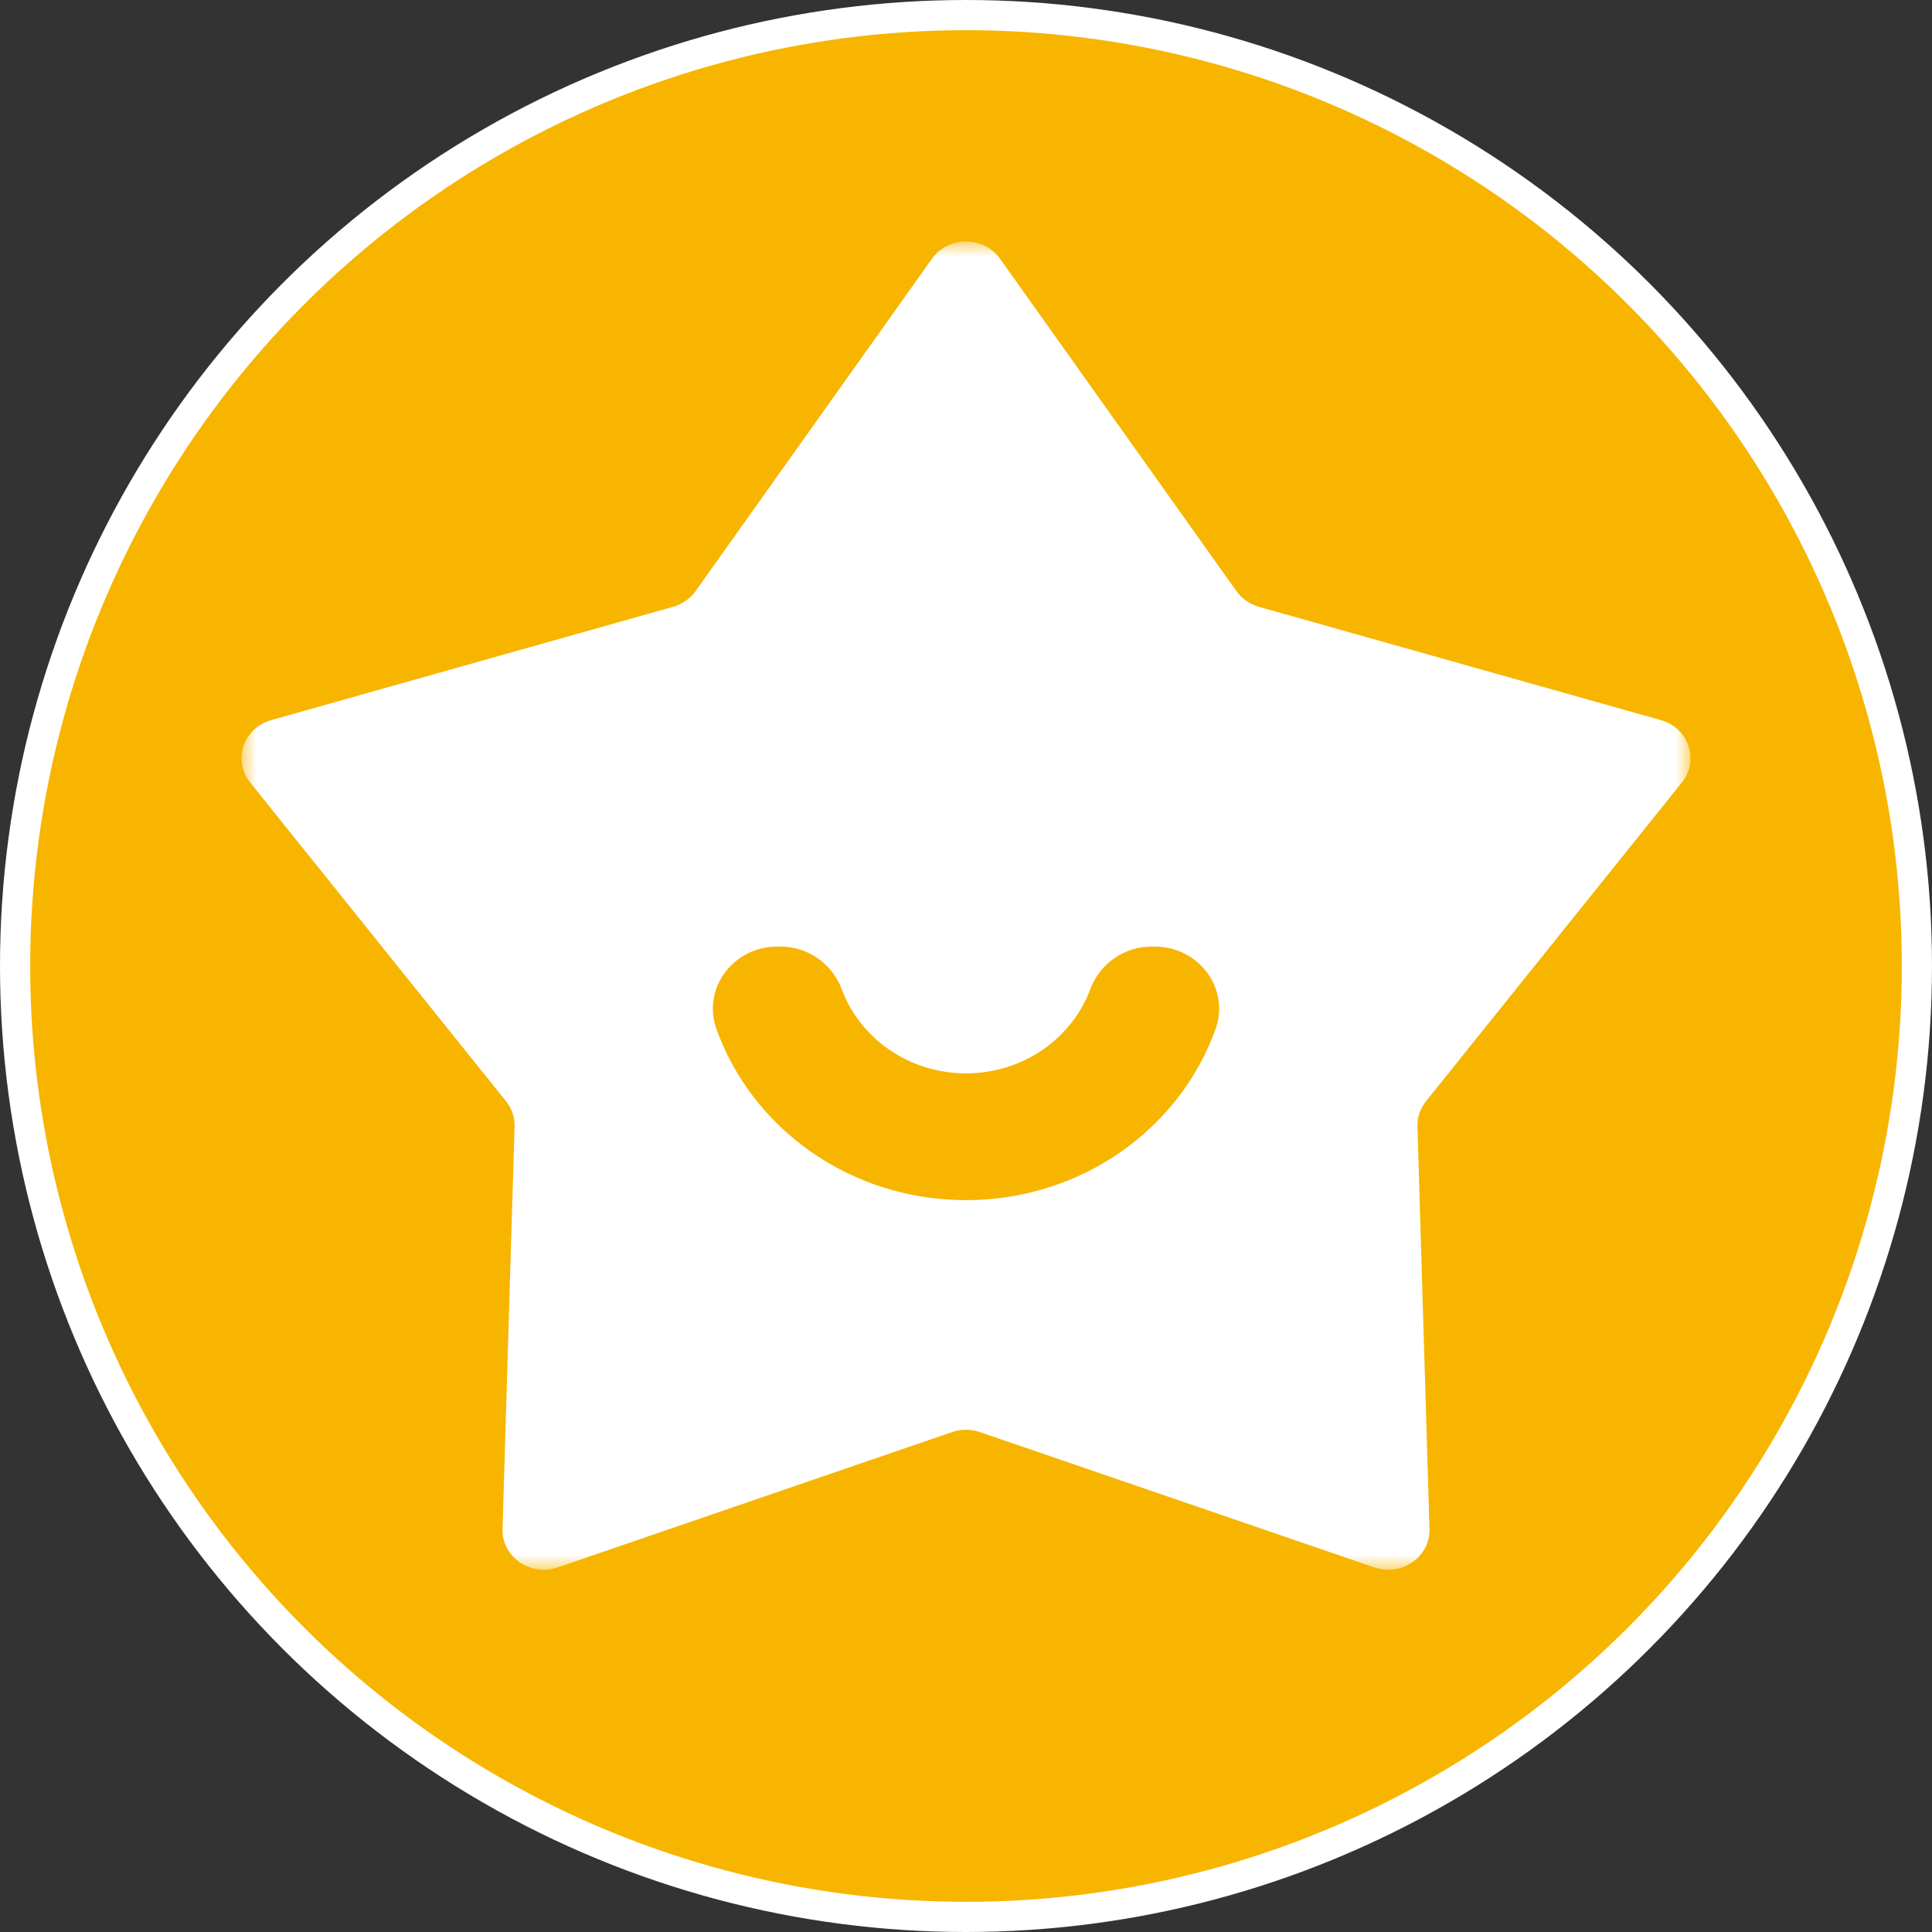 <?xml version="1.0" encoding="UTF-8"?>
<svg width="64px" height="64px" viewBox="0 0 64 64" version="1.1" xmlns="http://www.w3.org/2000/svg" xmlns:xlink="http://www.w3.org/1999/xlink">
    <rect x="0" y="0" width="64" height="64" fill="#333333" stroke="none"/>
    <title>icon/特殊/44 KOL备份 4</title>
    <defs>
        <polygon id="path-1" points="0 0 48 0 48 44 0 44"></polygon>
    </defs>
    <g id="页面-1" stroke="none" stroke-width="1" fill="none" fill-rule="evenodd">
        <g id="P-10-私信备份" transform="translate(-238, -783)">
            <g id="icon/特殊/44-KOL备份-4" transform="translate(238, 783)">
                <circle id="椭圆形备份" stroke="#FFFFFF" fill="#F7B500" cx="32" cy="32" r="31.5"></circle>
                <g id="编组" transform="translate(8, 8)">
                    <mask id="mask-2" fill="white">
                        <use xlink:href="#path-1"></use>
                    </mask>
                    <g id="Clip-2"></g>
                    <path d="M15.732,26.086 C15.255,24.749 16.282,23.356 17.753,23.356 L17.853,23.356 C18.778,23.356 19.573,23.936 19.885,24.773 C20.489,26.396 22.104,27.556 24,27.556 C25.896,27.556 27.511,26.396 28.115,24.773 C28.427,23.936 29.222,23.356 30.147,23.356 L30.247,23.356 C31.718,23.356 32.745,24.749 32.268,26.086 C31.089,29.385 27.833,31.756 24,31.756 C20.167,31.756 16.911,29.385 15.732,26.086 Z M47.714,17.92 C48.302,17.187 47.94,16.116 47.017,15.855 L33.702,12.101 C33.399,12.015 33.136,11.831 32.958,11.581 L25.129,0.573 C24.586,-0.191 23.414,-0.191 22.871,0.573 L15.042,11.581 C14.864,11.831 14.601,12.015 14.298,12.101 L0.983,15.855 C0.06,16.116 -0.302,17.187 0.286,17.92 L8.761,28.478 C8.954,28.718 9.054,29.015 9.045,29.318 L8.647,42.647 C8.619,43.571 9.568,44.233 10.474,43.922 L23.54,39.439 C23.837,39.337 24.163,39.337 24.46,39.439 L37.526,43.922 C38.432,44.233 39.381,43.571 39.353,42.647 L38.955,29.318 C38.946,29.015 39.046,28.718 39.239,28.478 L47.714,17.92 Z" id="Fill-1" fill="#FFFFFF" mask="url(#mask-2)"></path>
                </g>
            </g>
        </g>
    </g>
</svg>